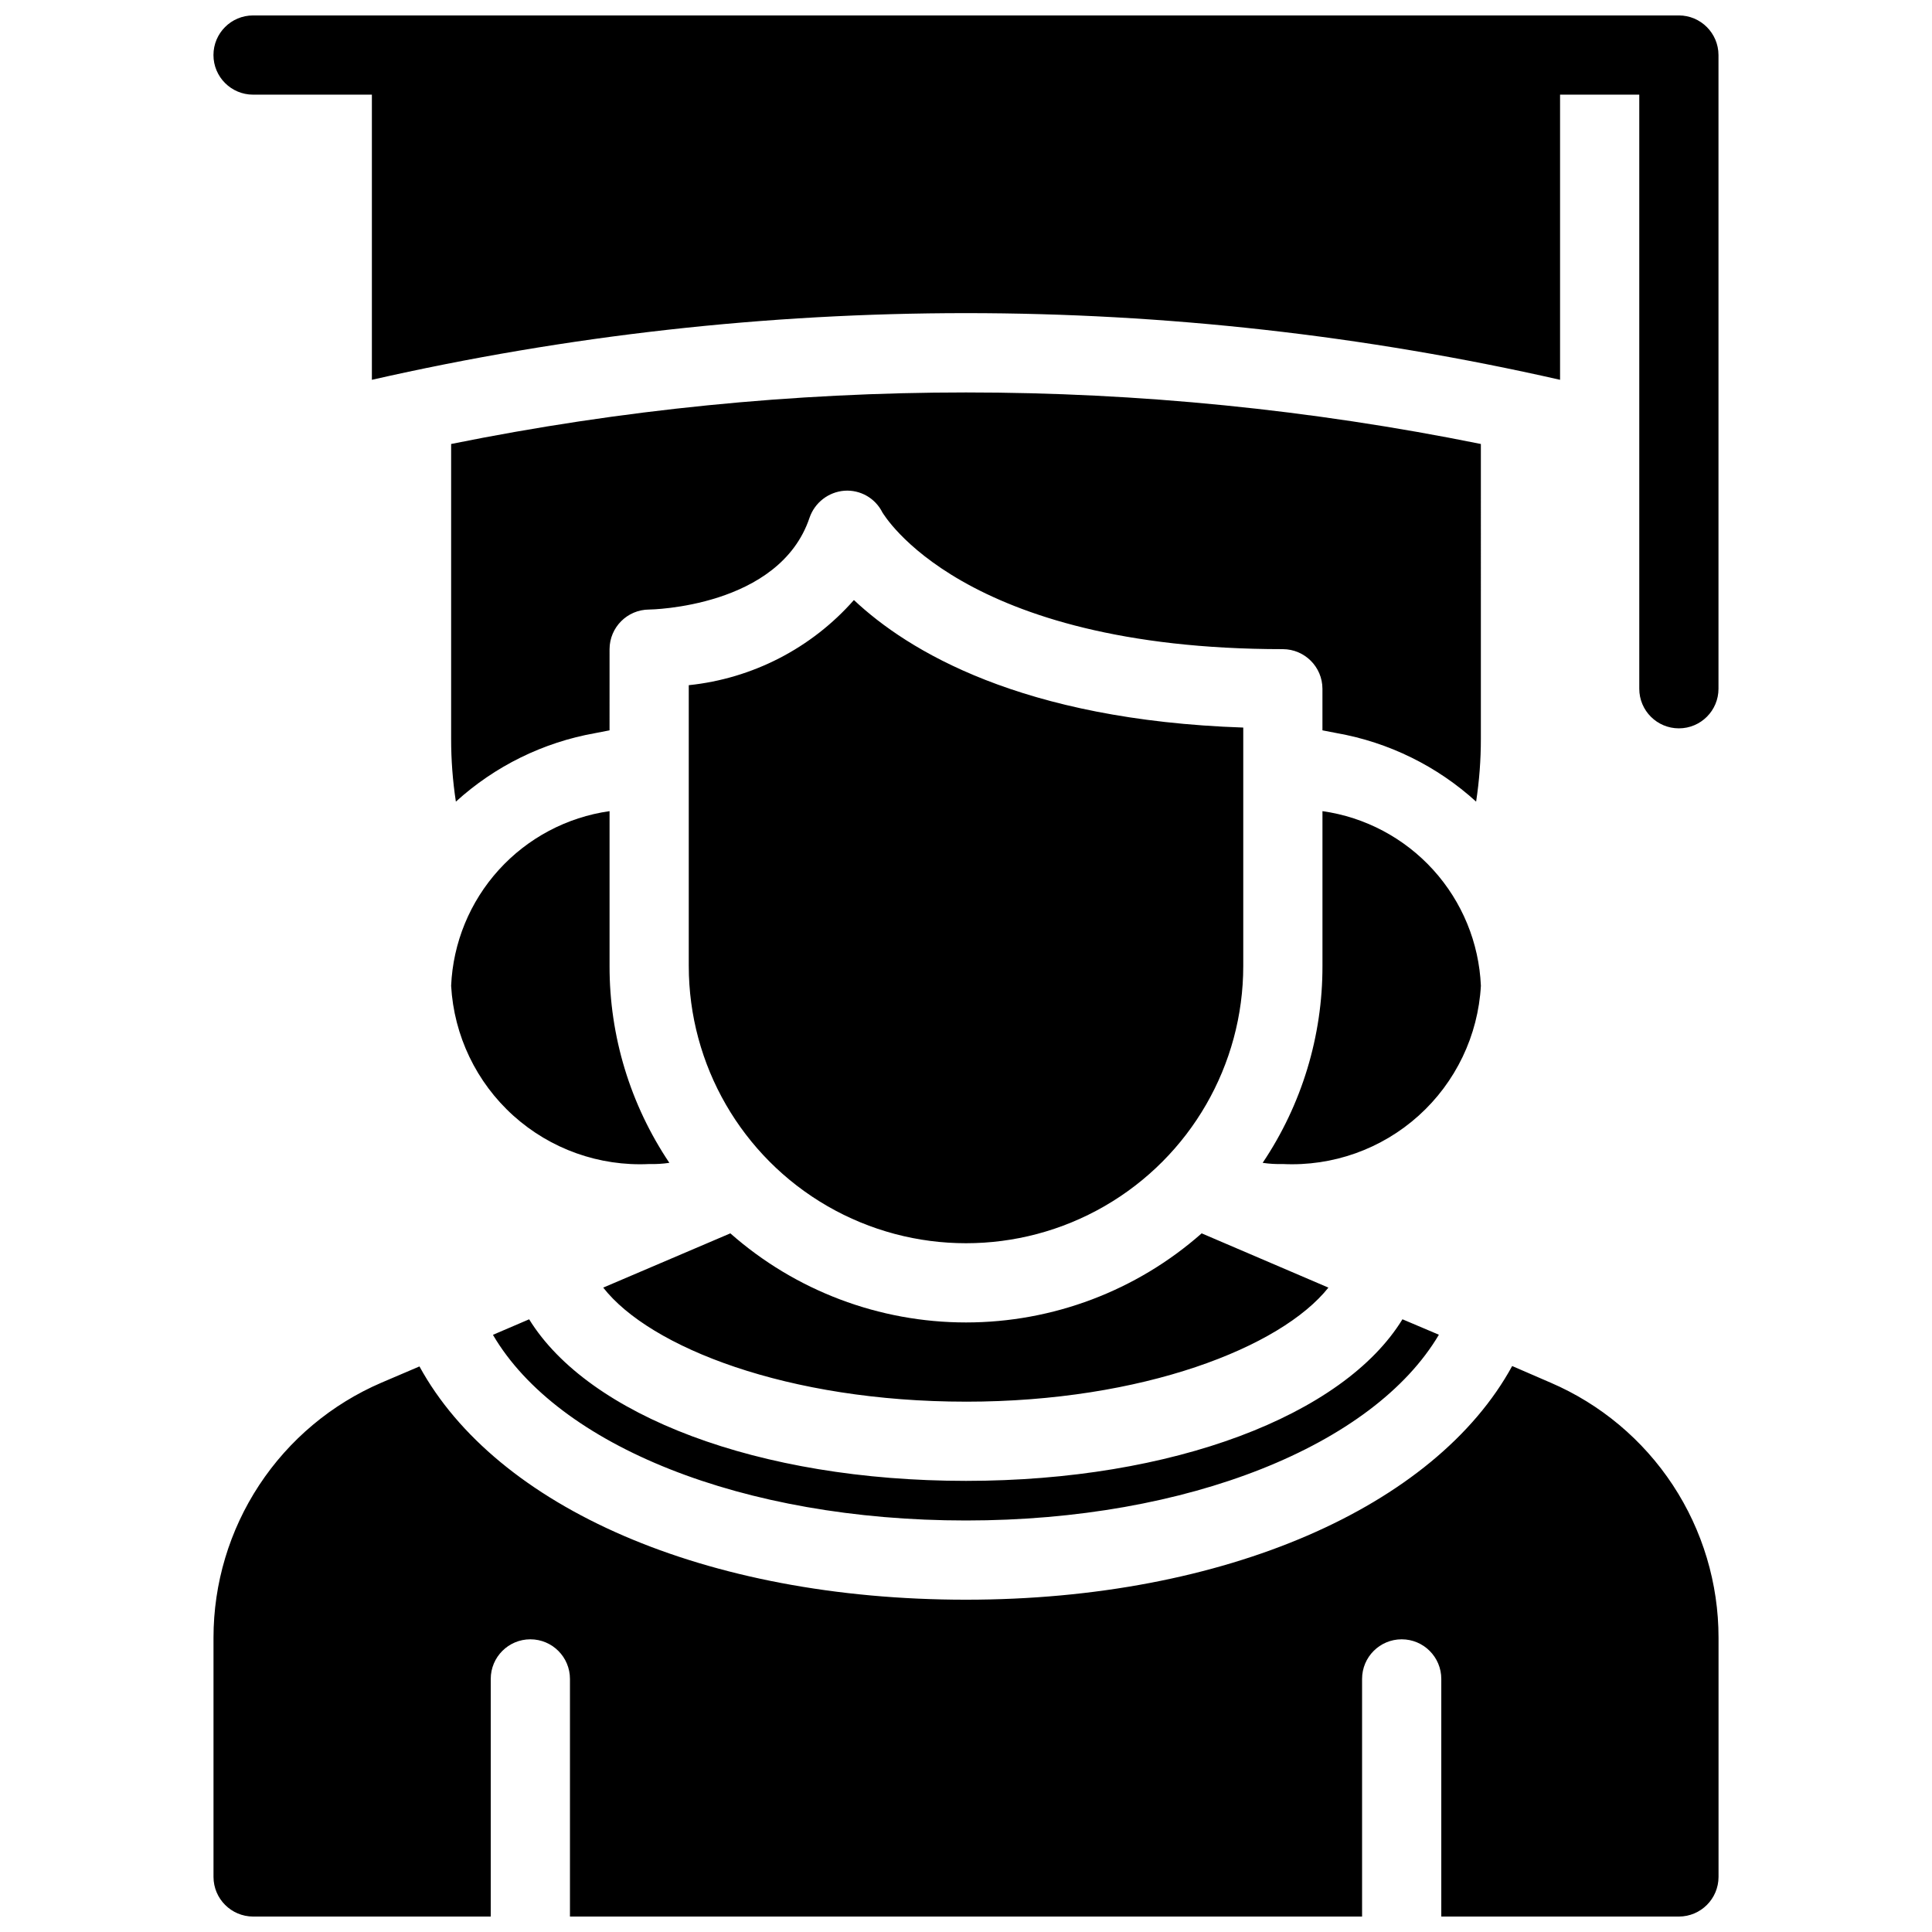 <?xml version="1.0" encoding="UTF-8"?>
<!-- Uploaded to: ICON Repo, www.svgrepo.com, Generator: ICON Repo Mixer Tools -->
<svg width="800px" height="800px" version="1.1" viewBox="144 144 512 512" xmlns="http://www.w3.org/2000/svg">
 <defs>
  <clipPath id="a">
   <path d="m200 148.09h400v503.81h-400z"/>
  </clipPath>
 </defs>
 <g clip-path="url(#a)">
  <path d="m326.53 400v-74.418c16.906-1.75 32.535-9.809 43.766-22.566 14.277 13.434 44.398 31.801 103.18 33.797v63.188c0 26.246-14.004 50.504-36.738 63.629-22.73 13.121-50.738 13.121-73.473 0-22.73-13.125-36.734-37.383-36.734-63.629zm73.473 115.46c46.812 0 83.445-14.379 96.039-30.23l-33.586-14.379h-0.004c-17.242 15.219-39.453 23.613-62.449 23.613-23 0-45.207-8.395-62.453-23.613l-33.691 14.379c12.383 15.848 48.91 30.227 96.145 30.227zm-115.77-21.832-9.551 4.094v0.105c17.215 29.281 66.02 49.117 125.32 49.117 58.883 0 108-19.941 125.32-49.227l-9.656-4.094c-15.641 25.508-60.879 42.824-115.67 42.824-55.105 0-100.03-17.316-115.77-42.82zm270.69 16.793-10.18-4.41c-20.363 37.262-76.098 61.926-144.74 61.926-69.168 0-124.48-24.562-144.84-61.82l-10.078 4.305c-13.215 5.68-24.473 15.113-32.383 27.125-7.91 12.016-12.125 26.086-12.121 40.469v63.395c0.016 5.789 4.707 10.48 10.496 10.496h62.977v-62.977c0-5.797 4.699-10.496 10.496-10.496s10.496 4.699 10.496 10.496v62.977h209.92v-62.977c0-5.797 4.699-10.496 10.496-10.496s10.496 4.699 10.496 10.496v62.977h62.977c5.789-0.016 10.48-4.707 10.496-10.496v-63.395c0.004-14.383-4.211-28.453-12.121-40.469-7.91-12.012-19.168-21.445-32.379-27.125zm-60.457-151.46v41.039c0.035 18.578-5.484 36.742-15.848 52.164 1.773 0.262 3.562 0.367 5.352 0.316 13.211 0.645 26.141-3.957 35.973-12.805 9.832-8.848 15.766-21.223 16.508-34.43-0.496-11.402-4.965-22.27-12.633-30.723-7.668-8.453-18.051-13.961-29.352-15.562zm-178.43 93.52c1.789 0.051 3.582-0.055 5.352-0.316-10.363-15.422-15.883-33.586-15.848-52.164v-41.039c-11.301 1.602-21.684 7.109-29.352 15.562-7.668 8.453-12.137 19.32-12.633 30.723 0.742 13.207 6.676 25.582 16.508 34.43 9.832 8.848 22.762 13.449 35.973 12.805zm220.41-190.82c-90.051-18.211-182.84-18.211-272.89 0v78.09c-0.008 5.59 0.414 11.168 1.258 16.691 10.352-9.426 23.164-15.723 36.945-18.16l3.777-0.734 0.004-21.516c0.016-5.789 4.707-10.48 10.496-10.496 0.316 0 34.531-0.523 42.508-24.352 1.387-4.004 5.012-6.805 9.238-7.137 4.215-0.293 8.195 1.984 10.074 5.773 0.211 0.207 20.676 36.211 106.11 36.211 5.793 0.016 10.48 4.707 10.496 10.496v11.02l3.777 0.734h0.004c13.785 2.438 26.594 8.734 36.945 18.16 0.844-5.523 1.266-11.102 1.258-16.691zm52.48-113.57h-377.86c-5.797 0-10.496 4.699-10.496 10.496s4.699 10.496 10.496 10.496h31.488v75.57c103.64-23.562 211.24-23.562 314.88 0v-75.57h20.992v157.44c0 5.797 4.699 10.496 10.496 10.496s10.496-4.699 10.496-10.496v-167.94c-0.016-5.789-4.707-10.48-10.496-10.496z"/>
 </g>
</svg>